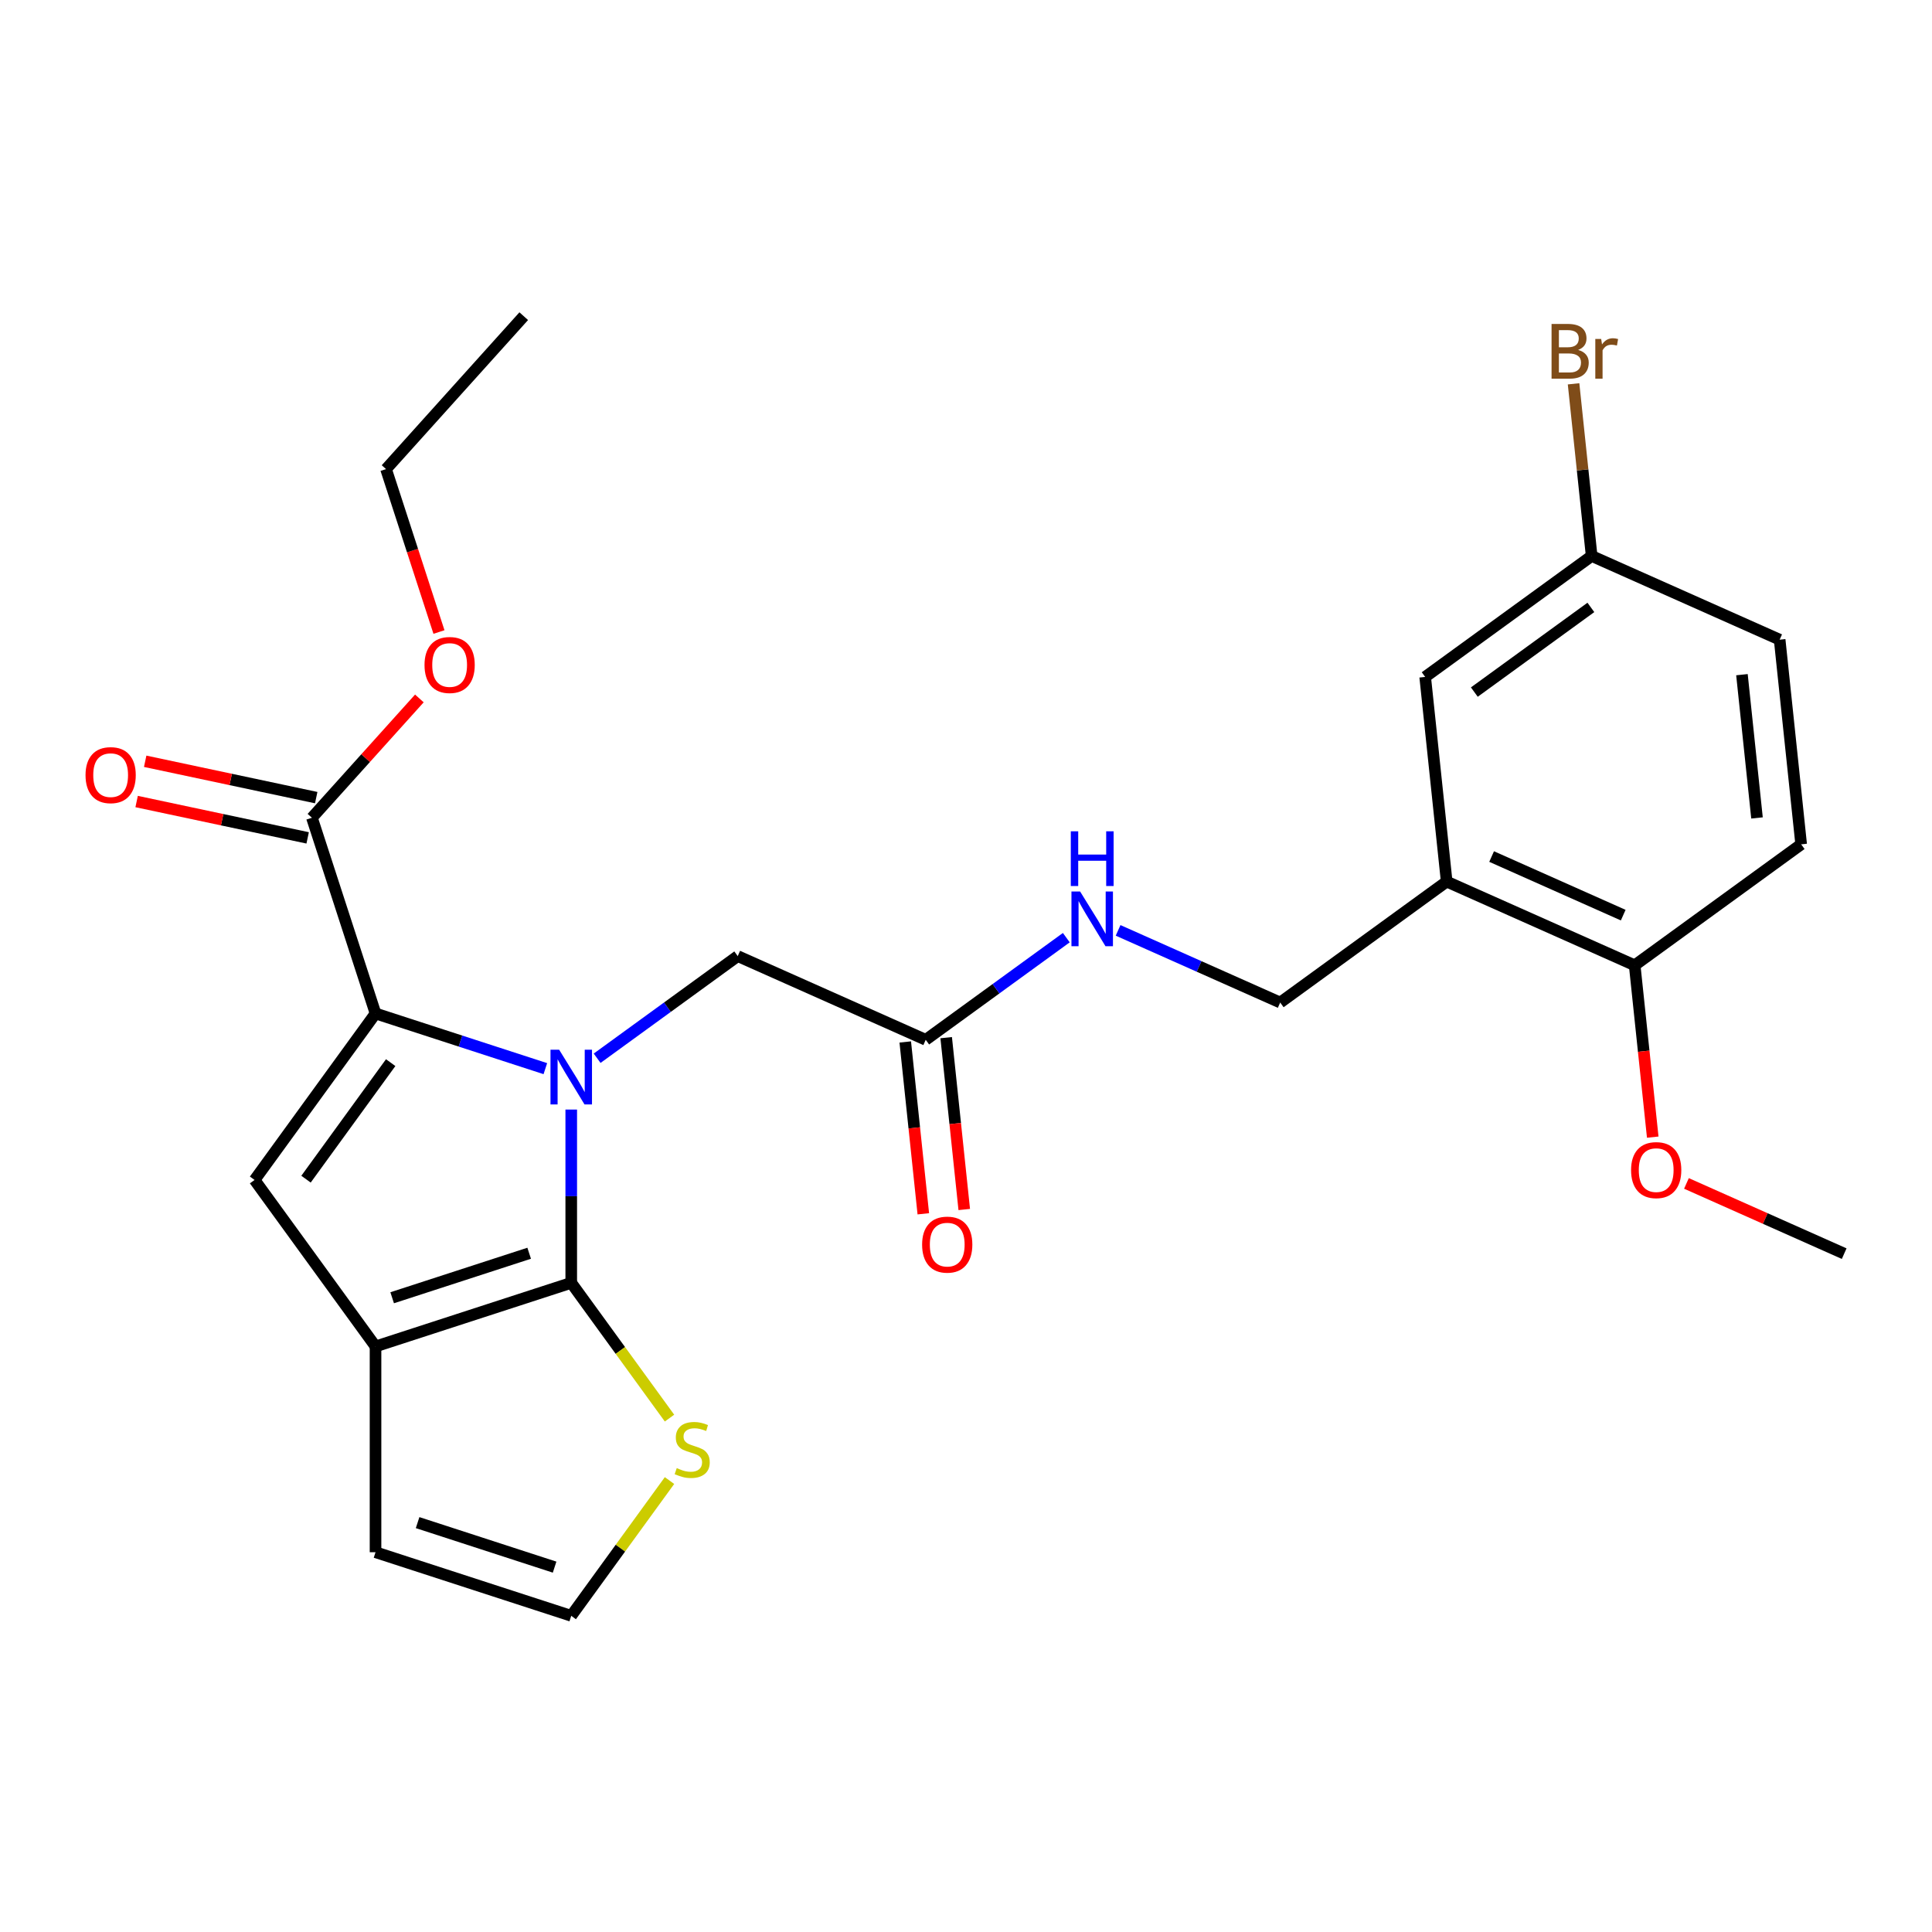 <?xml version='1.0' encoding='iso-8859-1'?>
<svg version='1.1' baseProfile='full'
              xmlns='http://www.w3.org/2000/svg'
                      xmlns:rdkit='http://www.rdkit.org/xml'
                      xmlns:xlink='http://www.w3.org/1999/xlink'
                  xml:space='preserve'
width='1000px' height='1000px' viewBox='0 0 1000 1000'>
<!-- END OF HEADER -->
<rect style='opacity:1.0;fill:#FFFFFF;stroke:none' width='1000' height='1000' x='0' y='0'> </rect>
<path class='bond-0' d='M 295.673,574.308 L 295.673,619.154' style='fill:none;fill-rule:evenodd;stroke:#0000FF;stroke-width:6px;stroke-linecap:butt;stroke-linejoin:miter;stroke-opacity:1' />
<path class='bond-0' d='M 295.673,619.154 L 295.673,663.999' style='fill:none;fill-rule:evenodd;stroke:#000000;stroke-width:6px;stroke-linecap:butt;stroke-linejoin:miter;stroke-opacity:1' />
<path class='bond-1' d='M 282.27,553.13 L 238.321,538.85' style='fill:none;fill-rule:evenodd;stroke:#0000FF;stroke-width:6px;stroke-linecap:butt;stroke-linejoin:miter;stroke-opacity:1' />
<path class='bond-1' d='M 238.321,538.85 L 194.372,524.57' style='fill:none;fill-rule:evenodd;stroke:#000000;stroke-width:6px;stroke-linecap:butt;stroke-linejoin:miter;stroke-opacity:1' />
<path class='bond-7' d='M 309.076,547.747 L 345.461,521.312' style='fill:none;fill-rule:evenodd;stroke:#0000FF;stroke-width:6px;stroke-linecap:butt;stroke-linejoin:miter;stroke-opacity:1' />
<path class='bond-7' d='M 345.461,521.312 L 381.845,494.877' style='fill:none;fill-rule:evenodd;stroke:#000000;stroke-width:6px;stroke-linecap:butt;stroke-linejoin:miter;stroke-opacity:1' />
<path class='bond-2' d='M 295.673,663.999 L 194.372,696.914' style='fill:none;fill-rule:evenodd;stroke:#000000;stroke-width:6px;stroke-linecap:butt;stroke-linejoin:miter;stroke-opacity:1' />
<path class='bond-2' d='M 273.895,648.676 L 202.984,671.717' style='fill:none;fill-rule:evenodd;stroke:#000000;stroke-width:6px;stroke-linecap:butt;stroke-linejoin:miter;stroke-opacity:1' />
<path class='bond-5' d='M 295.673,663.999 L 321.106,699.004' style='fill:none;fill-rule:evenodd;stroke:#000000;stroke-width:6px;stroke-linecap:butt;stroke-linejoin:miter;stroke-opacity:1' />
<path class='bond-5' d='M 321.106,699.004 L 346.538,734.009' style='fill:none;fill-rule:evenodd;stroke:#CCCC00;stroke-width:6px;stroke-linecap:butt;stroke-linejoin:miter;stroke-opacity:1' />
<path class='bond-3' d='M 194.372,524.57 L 131.765,610.742' style='fill:none;fill-rule:evenodd;stroke:#000000;stroke-width:6px;stroke-linecap:butt;stroke-linejoin:miter;stroke-opacity:1' />
<path class='bond-3' d='M 202.215,550.018 L 158.39,610.338' style='fill:none;fill-rule:evenodd;stroke:#000000;stroke-width:6px;stroke-linecap:butt;stroke-linejoin:miter;stroke-opacity:1' />
<path class='bond-4' d='M 194.372,524.57 L 161.457,423.269' style='fill:none;fill-rule:evenodd;stroke:#000000;stroke-width:6px;stroke-linecap:butt;stroke-linejoin:miter;stroke-opacity:1' />
<path class='bond-10' d='M 194.372,696.914 L 194.372,803.428' style='fill:none;fill-rule:evenodd;stroke:#000000;stroke-width:6px;stroke-linecap:butt;stroke-linejoin:miter;stroke-opacity:1' />
<path class='bond-26' d='M 194.372,696.914 L 131.765,610.742' style='fill:none;fill-rule:evenodd;stroke:#000000;stroke-width:6px;stroke-linecap:butt;stroke-linejoin:miter;stroke-opacity:1' />
<path class='bond-15' d='M 163.672,412.85 L 119.41,403.442' style='fill:none;fill-rule:evenodd;stroke:#000000;stroke-width:6px;stroke-linecap:butt;stroke-linejoin:miter;stroke-opacity:1' />
<path class='bond-15' d='M 119.41,403.442 L 75.148,394.034' style='fill:none;fill-rule:evenodd;stroke:#FF0000;stroke-width:6px;stroke-linecap:butt;stroke-linejoin:miter;stroke-opacity:1' />
<path class='bond-15' d='M 159.243,433.688 L 114.981,424.28' style='fill:none;fill-rule:evenodd;stroke:#000000;stroke-width:6px;stroke-linecap:butt;stroke-linejoin:miter;stroke-opacity:1' />
<path class='bond-15' d='M 114.981,424.28 L 70.719,414.871' style='fill:none;fill-rule:evenodd;stroke:#FF0000;stroke-width:6px;stroke-linecap:butt;stroke-linejoin:miter;stroke-opacity:1' />
<path class='bond-19' d='M 161.457,423.269 L 189.262,392.389' style='fill:none;fill-rule:evenodd;stroke:#000000;stroke-width:6px;stroke-linecap:butt;stroke-linejoin:miter;stroke-opacity:1' />
<path class='bond-19' d='M 189.262,392.389 L 217.067,361.509' style='fill:none;fill-rule:evenodd;stroke:#FF0000;stroke-width:6px;stroke-linecap:butt;stroke-linejoin:miter;stroke-opacity:1' />
<path class='bond-9' d='M 346.538,766.334 L 321.106,801.338' style='fill:none;fill-rule:evenodd;stroke:#CCCC00;stroke-width:6px;stroke-linecap:butt;stroke-linejoin:miter;stroke-opacity:1' />
<path class='bond-9' d='M 321.106,801.338 L 295.673,836.343' style='fill:none;fill-rule:evenodd;stroke:#000000;stroke-width:6px;stroke-linecap:butt;stroke-linejoin:miter;stroke-opacity:1' />
<path class='bond-6' d='M 748.8,456.309 L 662.628,518.916' style='fill:none;fill-rule:evenodd;stroke:#000000;stroke-width:6px;stroke-linecap:butt;stroke-linejoin:miter;stroke-opacity:1' />
<path class='bond-12' d='M 748.8,456.309 L 846.106,499.632' style='fill:none;fill-rule:evenodd;stroke:#000000;stroke-width:6px;stroke-linecap:butt;stroke-linejoin:miter;stroke-opacity:1' />
<path class='bond-12' d='M 772.061,443.346 L 840.175,473.673' style='fill:none;fill-rule:evenodd;stroke:#000000;stroke-width:6px;stroke-linecap:butt;stroke-linejoin:miter;stroke-opacity:1' />
<path class='bond-14' d='M 748.8,456.309 L 737.667,350.378' style='fill:none;fill-rule:evenodd;stroke:#000000;stroke-width:6px;stroke-linecap:butt;stroke-linejoin:miter;stroke-opacity:1' />
<path class='bond-8' d='M 381.845,494.877 L 479.151,538.201' style='fill:none;fill-rule:evenodd;stroke:#000000;stroke-width:6px;stroke-linecap:butt;stroke-linejoin:miter;stroke-opacity:1' />
<path class='bond-11' d='M 479.151,538.201 L 515.535,511.766' style='fill:none;fill-rule:evenodd;stroke:#000000;stroke-width:6px;stroke-linecap:butt;stroke-linejoin:miter;stroke-opacity:1' />
<path class='bond-11' d='M 515.535,511.766 L 551.92,485.331' style='fill:none;fill-rule:evenodd;stroke:#0000FF;stroke-width:6px;stroke-linecap:butt;stroke-linejoin:miter;stroke-opacity:1' />
<path class='bond-16' d='M 468.558,539.314 L 473.232,583.788' style='fill:none;fill-rule:evenodd;stroke:#000000;stroke-width:6px;stroke-linecap:butt;stroke-linejoin:miter;stroke-opacity:1' />
<path class='bond-16' d='M 473.232,583.788 L 477.907,628.262' style='fill:none;fill-rule:evenodd;stroke:#FF0000;stroke-width:6px;stroke-linecap:butt;stroke-linejoin:miter;stroke-opacity:1' />
<path class='bond-16' d='M 489.744,537.087 L 494.418,581.561' style='fill:none;fill-rule:evenodd;stroke:#000000;stroke-width:6px;stroke-linecap:butt;stroke-linejoin:miter;stroke-opacity:1' />
<path class='bond-16' d='M 494.418,581.561 L 499.093,626.035' style='fill:none;fill-rule:evenodd;stroke:#FF0000;stroke-width:6px;stroke-linecap:butt;stroke-linejoin:miter;stroke-opacity:1' />
<path class='bond-27' d='M 295.673,836.343 L 194.372,803.428' style='fill:none;fill-rule:evenodd;stroke:#000000;stroke-width:6px;stroke-linecap:butt;stroke-linejoin:miter;stroke-opacity:1' />
<path class='bond-27' d='M 287.061,811.146 L 216.15,788.105' style='fill:none;fill-rule:evenodd;stroke:#000000;stroke-width:6px;stroke-linecap:butt;stroke-linejoin:miter;stroke-opacity:1' />
<path class='bond-13' d='M 578.726,481.561 L 620.677,500.239' style='fill:none;fill-rule:evenodd;stroke:#0000FF;stroke-width:6px;stroke-linecap:butt;stroke-linejoin:miter;stroke-opacity:1' />
<path class='bond-13' d='M 620.677,500.239 L 662.628,518.916' style='fill:none;fill-rule:evenodd;stroke:#000000;stroke-width:6px;stroke-linecap:butt;stroke-linejoin:miter;stroke-opacity:1' />
<path class='bond-17' d='M 846.106,499.632 L 932.278,437.025' style='fill:none;fill-rule:evenodd;stroke:#000000;stroke-width:6px;stroke-linecap:butt;stroke-linejoin:miter;stroke-opacity:1' />
<path class='bond-22' d='M 846.106,499.632 L 850.78,544.106' style='fill:none;fill-rule:evenodd;stroke:#000000;stroke-width:6px;stroke-linecap:butt;stroke-linejoin:miter;stroke-opacity:1' />
<path class='bond-22' d='M 850.78,544.106 L 855.455,588.58' style='fill:none;fill-rule:evenodd;stroke:#FF0000;stroke-width:6px;stroke-linecap:butt;stroke-linejoin:miter;stroke-opacity:1' />
<path class='bond-18' d='M 737.667,350.378 L 823.838,287.771' style='fill:none;fill-rule:evenodd;stroke:#000000;stroke-width:6px;stroke-linecap:butt;stroke-linejoin:miter;stroke-opacity:1' />
<path class='bond-18' d='M 763.114,358.221 L 823.434,314.396' style='fill:none;fill-rule:evenodd;stroke:#000000;stroke-width:6px;stroke-linecap:butt;stroke-linejoin:miter;stroke-opacity:1' />
<path class='bond-28' d='M 932.278,437.025 L 921.144,331.094' style='fill:none;fill-rule:evenodd;stroke:#000000;stroke-width:6px;stroke-linecap:butt;stroke-linejoin:miter;stroke-opacity:1' />
<path class='bond-28' d='M 909.422,423.362 L 901.628,349.21' style='fill:none;fill-rule:evenodd;stroke:#000000;stroke-width:6px;stroke-linecap:butt;stroke-linejoin:miter;stroke-opacity:1' />
<path class='bond-20' d='M 823.838,287.771 L 921.144,331.094' style='fill:none;fill-rule:evenodd;stroke:#000000;stroke-width:6px;stroke-linecap:butt;stroke-linejoin:miter;stroke-opacity:1' />
<path class='bond-21' d='M 823.838,287.771 L 819.156,243.217' style='fill:none;fill-rule:evenodd;stroke:#000000;stroke-width:6px;stroke-linecap:butt;stroke-linejoin:miter;stroke-opacity:1' />
<path class='bond-21' d='M 819.156,243.217 L 814.473,198.663' style='fill:none;fill-rule:evenodd;stroke:#7F4C19;stroke-width:6px;stroke-linecap:butt;stroke-linejoin:miter;stroke-opacity:1' />
<path class='bond-23' d='M 227.211,327.131 L 213.513,284.972' style='fill:none;fill-rule:evenodd;stroke:#FF0000;stroke-width:6px;stroke-linecap:butt;stroke-linejoin:miter;stroke-opacity:1' />
<path class='bond-23' d='M 213.513,284.972 L 199.815,242.812' style='fill:none;fill-rule:evenodd;stroke:#000000;stroke-width:6px;stroke-linecap:butt;stroke-linejoin:miter;stroke-opacity:1' />
<path class='bond-24' d='M 872.903,612.537 L 913.724,630.711' style='fill:none;fill-rule:evenodd;stroke:#FF0000;stroke-width:6px;stroke-linecap:butt;stroke-linejoin:miter;stroke-opacity:1' />
<path class='bond-24' d='M 913.724,630.711 L 954.545,648.886' style='fill:none;fill-rule:evenodd;stroke:#000000;stroke-width:6px;stroke-linecap:butt;stroke-linejoin:miter;stroke-opacity:1' />
<path class='bond-25' d='M 199.815,242.812 L 271.087,163.657' style='fill:none;fill-rule:evenodd;stroke:#000000;stroke-width:6px;stroke-linecap:butt;stroke-linejoin:miter;stroke-opacity:1' />
<path  class='atom-0' d='M 289.413 543.325
L 298.693 558.325
Q 299.613 559.805, 301.093 562.485
Q 302.573 565.165, 302.653 565.325
L 302.653 543.325
L 306.413 543.325
L 306.413 571.645
L 302.533 571.645
L 292.573 555.245
Q 291.413 553.325, 290.173 551.125
Q 288.973 548.925, 288.613 548.245
L 288.613 571.645
L 284.933 571.645
L 284.933 543.325
L 289.413 543.325
' fill='#0000FF'/>
<path  class='atom-6' d='M 350.281 759.891
Q 350.601 760.011, 351.921 760.571
Q 353.241 761.131, 354.681 761.491
Q 356.161 761.811, 357.601 761.811
Q 360.281 761.811, 361.841 760.531
Q 363.401 759.211, 363.401 756.931
Q 363.401 755.371, 362.601 754.411
Q 361.841 753.451, 360.641 752.931
Q 359.441 752.411, 357.441 751.811
Q 354.921 751.051, 353.401 750.331
Q 351.921 749.611, 350.841 748.091
Q 349.801 746.571, 349.801 744.011
Q 349.801 740.451, 352.201 738.251
Q 354.641 736.051, 359.441 736.051
Q 362.721 736.051, 366.441 737.611
L 365.521 740.691
Q 362.121 739.291, 359.561 739.291
Q 356.801 739.291, 355.281 740.451
Q 353.761 741.571, 353.801 743.531
Q 353.801 745.051, 354.561 745.971
Q 355.361 746.891, 356.481 747.411
Q 357.641 747.931, 359.561 748.531
Q 362.121 749.331, 363.641 750.131
Q 365.161 750.931, 366.241 752.571
Q 367.361 754.171, 367.361 756.931
Q 367.361 760.851, 364.721 762.971
Q 362.121 765.051, 357.761 765.051
Q 355.241 765.051, 353.321 764.491
Q 351.441 763.971, 349.201 763.051
L 350.281 759.891
' fill='#CCCC00'/>
<path  class='atom-12' d='M 559.063 461.433
L 568.343 476.433
Q 569.263 477.913, 570.743 480.593
Q 572.223 483.273, 572.303 483.433
L 572.303 461.433
L 576.063 461.433
L 576.063 489.753
L 572.183 489.753
L 562.223 473.353
Q 561.063 471.433, 559.823 469.233
Q 558.623 467.033, 558.263 466.353
L 558.263 489.753
L 554.583 489.753
L 554.583 461.433
L 559.063 461.433
' fill='#0000FF'/>
<path  class='atom-12' d='M 554.243 430.281
L 558.083 430.281
L 558.083 442.321
L 572.563 442.321
L 572.563 430.281
L 576.403 430.281
L 576.403 458.601
L 572.563 458.601
L 572.563 445.521
L 558.083 445.521
L 558.083 458.601
L 554.243 458.601
L 554.243 430.281
' fill='#0000FF'/>
<path  class='atom-16' d='M 44.271 401.204
Q 44.271 394.404, 47.631 390.604
Q 50.991 386.804, 57.271 386.804
Q 63.551 386.804, 66.911 390.604
Q 70.271 394.404, 70.271 401.204
Q 70.271 408.084, 66.871 412.004
Q 63.471 415.884, 57.271 415.884
Q 51.031 415.884, 47.631 412.004
Q 44.271 408.124, 44.271 401.204
M 57.271 412.684
Q 61.591 412.684, 63.911 409.804
Q 66.271 406.884, 66.271 401.204
Q 66.271 395.644, 63.911 392.844
Q 61.591 390.004, 57.271 390.004
Q 52.951 390.004, 50.591 392.804
Q 48.271 395.604, 48.271 401.204
Q 48.271 406.924, 50.591 409.804
Q 52.951 412.684, 57.271 412.684
' fill='#FF0000'/>
<path  class='atom-17' d='M 477.285 644.212
Q 477.285 637.412, 480.645 633.612
Q 484.005 629.812, 490.285 629.812
Q 496.565 629.812, 499.925 633.612
Q 503.285 637.412, 503.285 644.212
Q 503.285 651.092, 499.885 655.012
Q 496.485 658.892, 490.285 658.892
Q 484.045 658.892, 480.645 655.012
Q 477.285 651.132, 477.285 644.212
M 490.285 655.692
Q 494.605 655.692, 496.925 652.812
Q 499.285 649.892, 499.285 644.212
Q 499.285 638.652, 496.925 635.852
Q 494.605 633.012, 490.285 633.012
Q 485.965 633.012, 483.605 635.812
Q 481.285 638.612, 481.285 644.212
Q 481.285 649.932, 483.605 652.812
Q 485.965 655.692, 490.285 655.692
' fill='#FF0000'/>
<path  class='atom-20' d='M 219.729 344.194
Q 219.729 337.394, 223.089 333.594
Q 226.449 329.794, 232.729 329.794
Q 239.009 329.794, 242.369 333.594
Q 245.729 337.394, 245.729 344.194
Q 245.729 351.074, 242.329 354.994
Q 238.929 358.874, 232.729 358.874
Q 226.489 358.874, 223.089 354.994
Q 219.729 351.114, 219.729 344.194
M 232.729 355.674
Q 237.049 355.674, 239.369 352.794
Q 241.729 349.874, 241.729 344.194
Q 241.729 338.634, 239.369 335.834
Q 237.049 332.994, 232.729 332.994
Q 228.409 332.994, 226.049 335.794
Q 223.729 338.594, 223.729 344.194
Q 223.729 349.914, 226.049 352.794
Q 228.409 355.674, 232.729 355.674
' fill='#FF0000'/>
<path  class='atom-22' d='M 816.845 181.12
Q 819.565 181.88, 820.925 183.56
Q 822.325 185.2, 822.325 187.64
Q 822.325 191.56, 819.805 193.8
Q 817.325 196, 812.605 196
L 803.085 196
L 803.085 167.68
L 811.445 167.68
Q 816.285 167.68, 818.725 169.64
Q 821.165 171.6, 821.165 175.2
Q 821.165 179.48, 816.845 181.12
M 806.885 170.88
L 806.885 179.76
L 811.445 179.76
Q 814.245 179.76, 815.685 178.64
Q 817.165 177.48, 817.165 175.2
Q 817.165 170.88, 811.445 170.88
L 806.885 170.88
M 812.605 192.8
Q 815.365 192.8, 816.845 191.48
Q 818.325 190.16, 818.325 187.64
Q 818.325 185.32, 816.685 184.16
Q 815.085 182.96, 812.005 182.96
L 806.885 182.96
L 806.885 192.8
L 812.605 192.8
' fill='#7F4C19'/>
<path  class='atom-22' d='M 828.765 175.44
L 829.205 178.28
Q 831.365 175.08, 834.885 175.08
Q 836.005 175.08, 837.525 175.48
L 836.925 178.84
Q 835.205 178.44, 834.245 178.44
Q 832.565 178.44, 831.445 179.12
Q 830.365 179.76, 829.485 181.32
L 829.485 196
L 825.725 196
L 825.725 175.44
L 828.765 175.44
' fill='#7F4C19'/>
<path  class='atom-23' d='M 844.24 605.643
Q 844.24 598.843, 847.6 595.043
Q 850.96 591.243, 857.24 591.243
Q 863.52 591.243, 866.88 595.043
Q 870.24 598.843, 870.24 605.643
Q 870.24 612.523, 866.84 616.443
Q 863.44 620.323, 857.24 620.323
Q 851 620.323, 847.6 616.443
Q 844.24 612.563, 844.24 605.643
M 857.24 617.123
Q 861.56 617.123, 863.88 614.243
Q 866.24 611.323, 866.24 605.643
Q 866.24 600.083, 863.88 597.283
Q 861.56 594.443, 857.24 594.443
Q 852.92 594.443, 850.56 597.243
Q 848.24 600.043, 848.24 605.643
Q 848.24 611.363, 850.56 614.243
Q 852.92 617.123, 857.24 617.123
' fill='#FF0000'/>
</svg>

